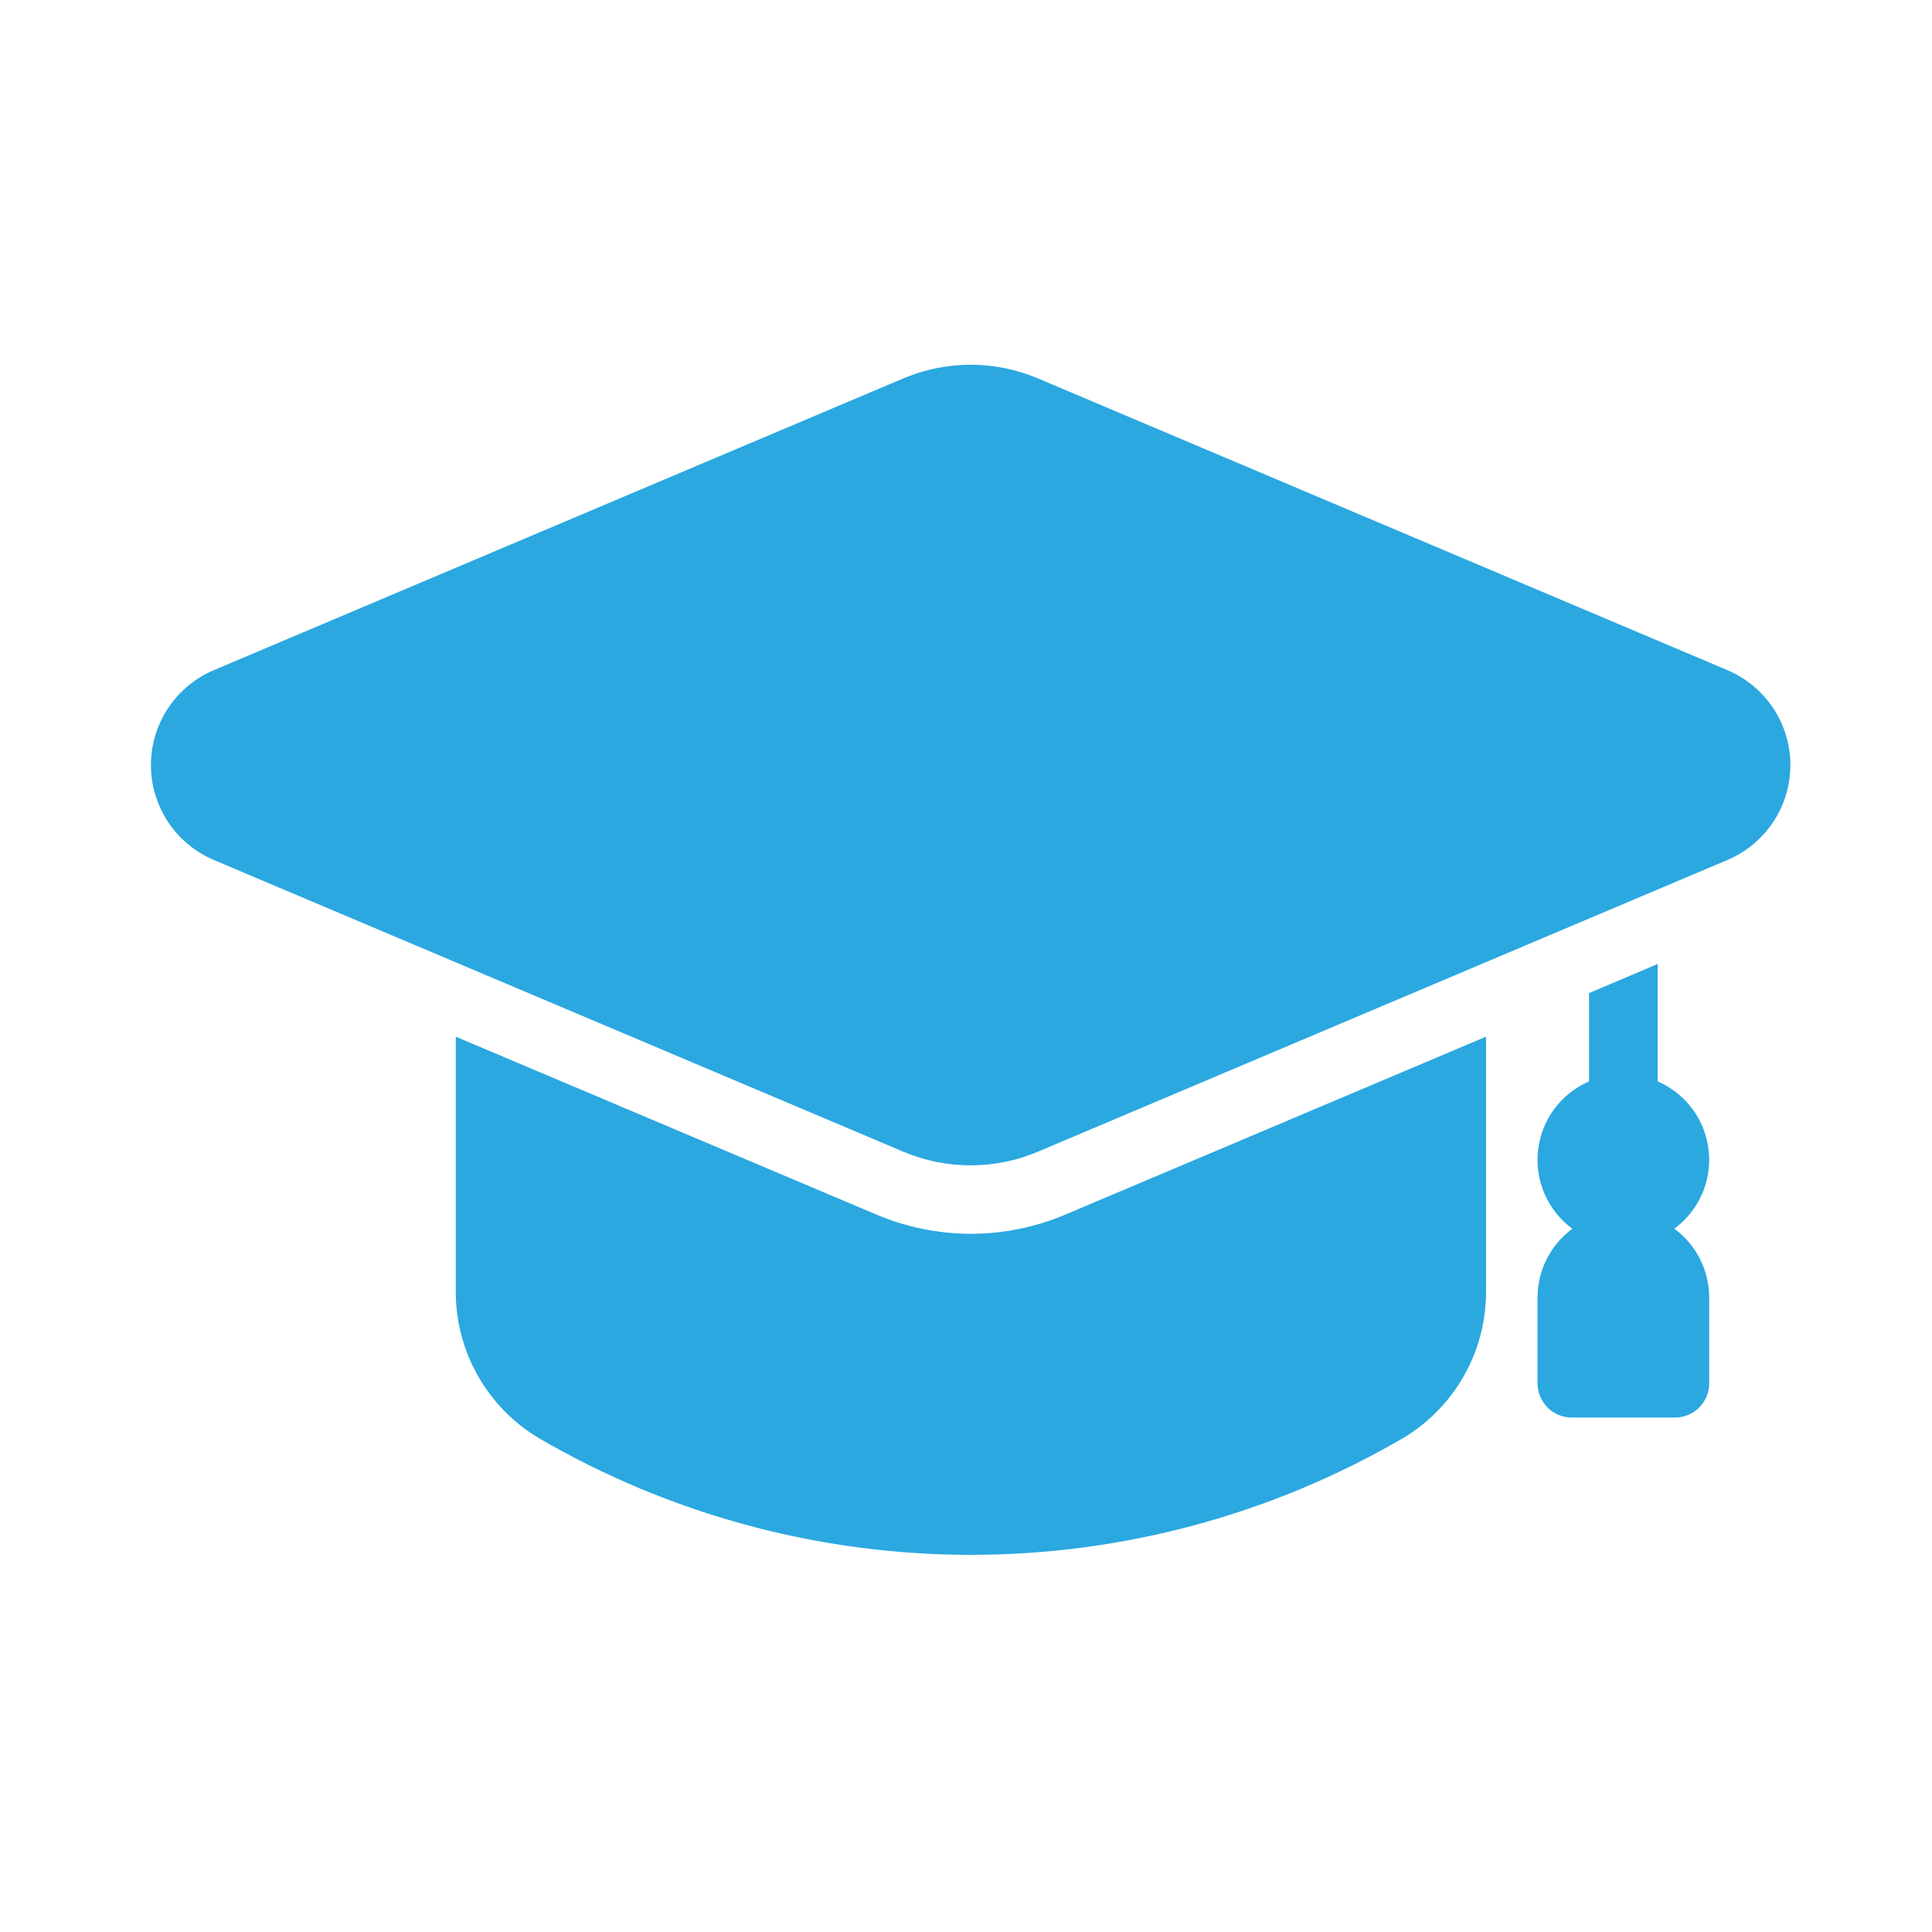 <svg xmlns="http://www.w3.org/2000/svg" width="33" height="33" viewBox="0 0 33 33" fill="none"><path d="M28.599 20.987C28.806 20.835 28.969 20.631 29.072 20.396C29.175 20.161 29.214 19.902 29.185 19.647C29.156 19.392 29.061 19.149 28.908 18.942C28.755 18.736 28.55 18.574 28.315 18.471V16.465L27.142 16.963V18.471C26.906 18.574 26.701 18.736 26.548 18.942C26.395 19.149 26.3 19.392 26.271 19.647C26.242 19.903 26.281 20.161 26.384 20.396C26.487 20.632 26.65 20.836 26.857 20.988C26.673 21.123 26.523 21.3 26.42 21.504C26.317 21.707 26.262 21.933 26.262 22.161V23.627C26.262 23.782 26.324 23.932 26.434 24.042C26.544 24.152 26.693 24.213 26.849 24.213H28.608C28.764 24.213 28.913 24.152 29.023 24.042C29.133 23.932 29.195 23.782 29.195 23.627V22.16C29.194 21.932 29.14 21.707 29.037 21.503C28.933 21.299 28.784 21.123 28.599 20.987Z" fill="#2BA8E0"></path><path d="M25.383 17.707V22.048C25.386 22.552 25.258 23.049 25.011 23.489C24.764 23.929 24.407 24.298 23.975 24.558C21.732 25.868 19.181 26.558 16.584 26.558C13.986 26.558 11.436 25.868 9.193 24.558C8.761 24.298 8.404 23.929 8.157 23.489C7.91 23.049 7.782 22.552 7.785 22.048V17.707L14.982 20.751C15.489 20.964 16.034 21.074 16.584 21.074C17.134 21.074 17.678 20.964 18.185 20.751L25.383 17.707Z" fill="#2BA8E0"></path><path d="M29.506 11.447L17.723 6.461C17.361 6.309 16.972 6.23 16.579 6.23C16.186 6.23 15.798 6.309 15.435 6.461L3.652 11.447C3.334 11.582 3.062 11.807 2.871 12.096C2.68 12.384 2.578 12.722 2.578 13.068C2.578 13.414 2.68 13.752 2.871 14.04C3.062 14.328 3.334 14.554 3.652 14.689L15.435 19.674C15.798 19.827 16.186 19.905 16.579 19.905C16.972 19.905 17.361 19.827 17.723 19.674L29.506 14.689C29.825 14.554 30.096 14.328 30.288 14.04C30.479 13.752 30.581 13.414 30.581 13.068C30.581 12.722 30.479 12.384 30.288 12.096C30.096 11.807 29.825 11.582 29.506 11.447Z" fill="#2BA8E0"></path></svg>